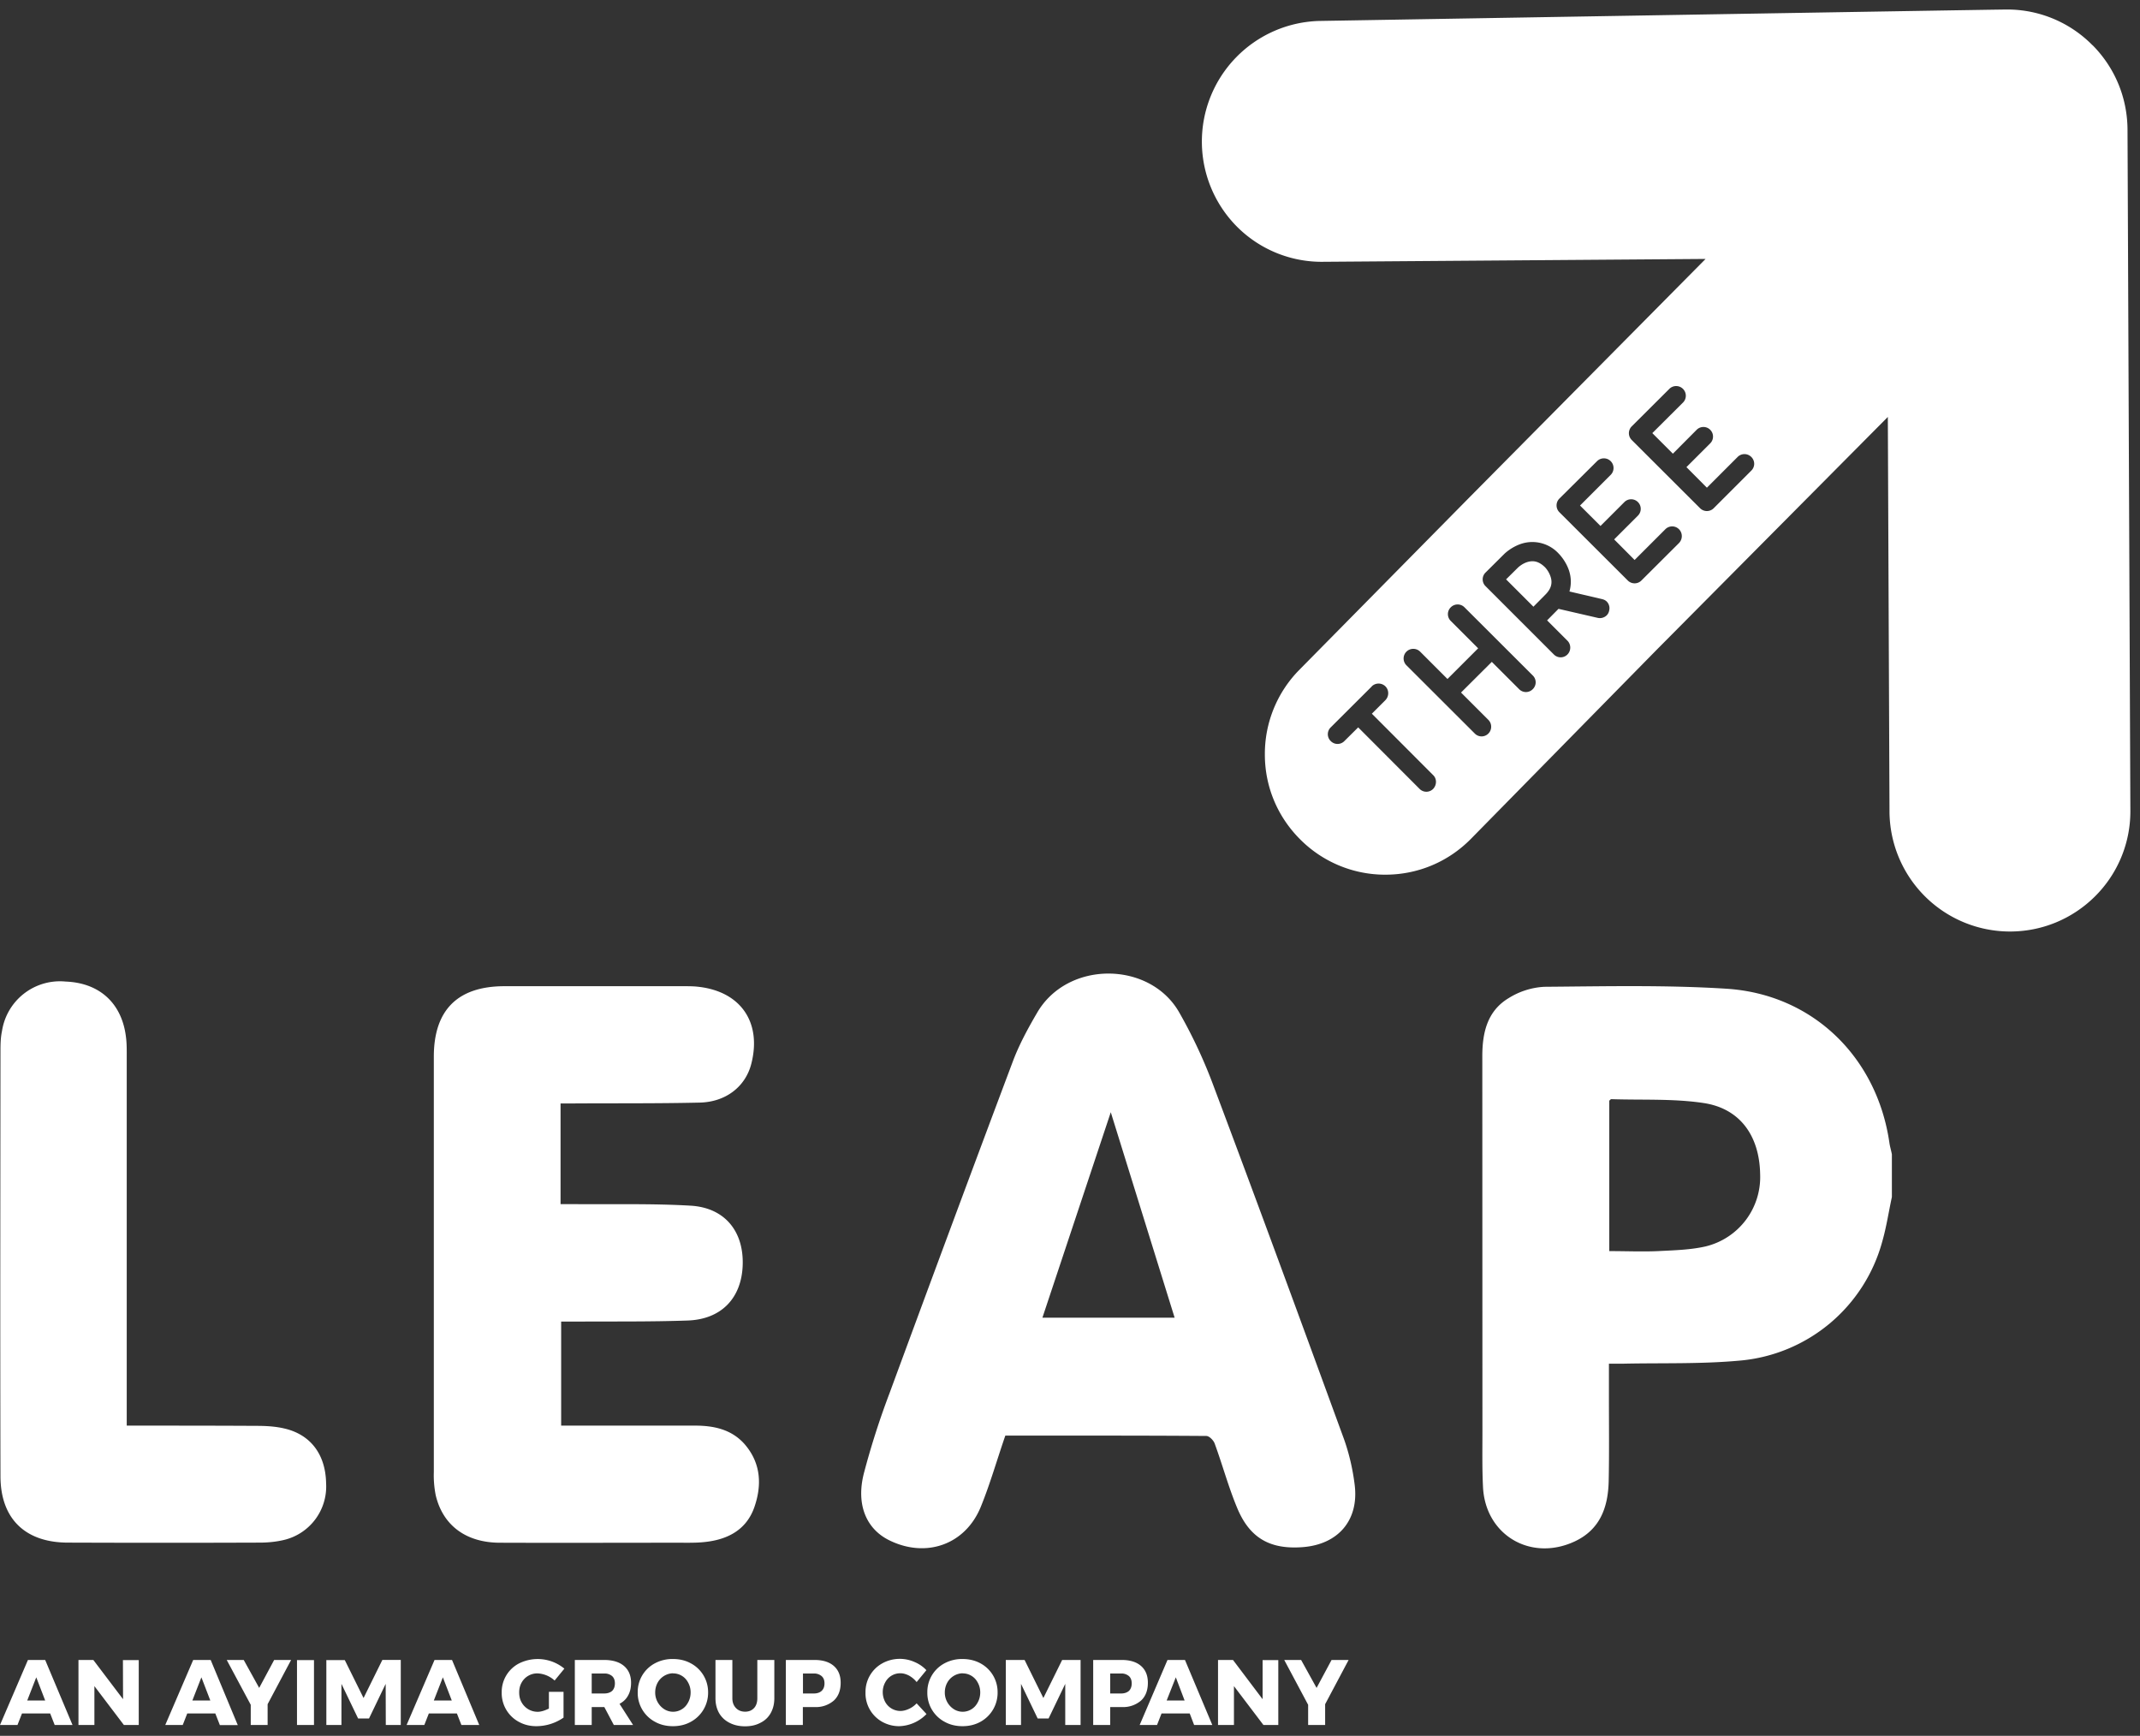<svg xmlns="http://www.w3.org/2000/svg" viewBox="0 0 180 146"><rect x="0" y="0" width="180" height="146" fill="#333333" stroke="none"/><path fill="#FFF" fill-rule="nonzero" d="M176 3.8a10.06 10.06 0 0 0-7.15-3h-.03c-1.13 0-57.72.96-57.72.96h-.05a10.15 10.15 0 0 0-6.93 17.38 10.06 10.06 0 0 0 7.2 2.88l32.14-.24-19.76 19.95-14.37 14.57a10.06 10.06 0 0 0-2.94 7.17c0 2.7 1.07 5.25 3 7.16a10.07 10.07 0 0 0 7.13 2.94h.04c2.7-.01 5.24-1.07 7.15-3l15.64-15.92 19.44-19.58.14 33.12a10.14 10.14 0 0 0 10.1 10.16h.03c2.69 0 5.23-1.05 7.14-2.94a10.07 10.07 0 0 0 2.99-7.16l-.24-57.29c0-2.7-1.04-5.24-2.94-7.16zM4.6 145.09l-.38-.97H1.85l-.38.97H0l2.35-5.47H3.8l2.3 5.47H4.59zm-2.31-2.06h1.51l-.75-1.95-.76 1.95zm8.06-3.4h1.32v5.46h-1.25l-2.48-3.27v3.27H6.6v-5.47h1.25l2.5 3.3-.01-3.3zm8.14 5.46l-.38-.97h-2.36l-.38.97h-1.47l2.35-5.47h1.47L20 145.1h-1.52zm-2.31-2.06h1.51l-.75-1.95-.76 1.95zm8.3-3.4l-1.97 3.71v1.75h-1.42v-1.7l-2.02-3.77h1.43l1.3 2.35 1.26-2.35h1.43zm.5 0h1.43v5.46h-1.43v-5.47zm2.49 0H29l1.58 3.19 1.58-3.2h1.55v5.47h-1.26l-.01-3.46-1.4 2.91h-.92l-1.4-2.91v3.46h-1.27v-5.47zm11.34 5.46l-.38-.97h-2.36l-.38.97H34.2l2.35-5.47h1.47l2.29 5.47H38.8zm-2.31-2.06H38l-.75-1.95-.76 1.95zm9.67-.73h1.23v2.17a4.04 4.04 0 0 1-2.28.72c-.55 0-1.04-.12-1.49-.37a2.74 2.74 0 0 1-1.43-2.47 2.7 2.7 0 0 1 1.48-2.45 3.52 3.52 0 0 1 3.79.45l-.82 1a2.28 2.28 0 0 0-1.44-.6 1.5 1.5 0 0 0-1.34.78c-.14.25-.2.52-.2.82 0 .3.06.59.2.83a1.54 1.54 0 0 0 1.36.8c.27 0 .59-.1.94-.27v-1.41zm5.46 2.79l-.8-1.51h-1.06v1.51h-1.42v-5.47h2.45c.73 0 1.29.17 1.68.5.4.34.6.81.6 1.42 0 .41-.08.77-.25 1.07-.16.3-.4.53-.72.7l1.14 1.78h-1.62zm-1.86-2.65h1.04c.3 0 .52-.08.68-.22.15-.15.23-.36.23-.63s-.08-.47-.23-.61a.97.97 0 0 0-.68-.22h-1.04v1.68zm6.83-2.9c.56 0 1.06.12 1.5.36a2.74 2.74 0 0 1 1.46 2.44 2.78 2.78 0 0 1-1.45 2.48c-.45.25-.95.37-1.51.37s-1.06-.12-1.51-.37a2.75 2.75 0 0 1-1.45-2.48 2.72 2.72 0 0 1 1.45-2.44 3.1 3.1 0 0 1 1.5-.36zm.01 1.2a1.52 1.52 0 0 0-1.3.8c-.13.24-.2.52-.2.81a1.66 1.66 0 0 0 .76 1.41 1.39 1.39 0 0 0 1.49 0c.23-.14.4-.34.53-.59.13-.24.2-.52.2-.82 0-.3-.07-.57-.2-.81-.13-.25-.3-.44-.53-.58a1.39 1.39 0 0 0-.75-.21zm4.99 2.1c0 .34.1.61.3.82.2.21.46.31.78.31.3 0 .55-.1.74-.3.19-.2.28-.49.28-.83v-3.22h1.43v3.22c0 .47-.1.88-.3 1.24-.2.36-.48.63-.86.82-.37.2-.8.3-1.3.3s-.94-.1-1.32-.3c-.37-.19-.66-.46-.87-.82-.2-.36-.3-.77-.3-1.24v-3.22h1.42v3.22zm6.91-3.22c.7 0 1.24.17 1.62.5.39.34.58.81.58 1.42 0 .65-.2 1.15-.58 1.5a2.3 2.3 0 0 1-1.62.54h-.98v1.51H66.1v-5.47h2.4zm-.07 2.82c.3 0 .52-.08.67-.22.16-.15.24-.36.24-.63s-.08-.47-.24-.61a.97.97 0 0 0-.67-.22h-.9v1.68h.9zm8.66-.96c-.18-.23-.39-.4-.63-.54-.25-.13-.49-.2-.73-.2a1.42 1.42 0 0 0-1.29.78c-.13.24-.2.51-.2.8 0 .3.07.57.2.82a1.46 1.46 0 0 0 1.29.77c.22 0 .46-.06.7-.17.25-.11.47-.27.66-.47l.83.9a3.34 3.34 0 0 1-2.27 1.02 2.9 2.9 0 0 1-1.46-.37 2.74 2.74 0 0 1-1.4-2.48 2.74 2.74 0 0 1 1.42-2.44 3.05 3.05 0 0 1 2.7-.11c.4.17.73.4 1 .69l-.82 1zm3.86-1.94c.55 0 1.06.12 1.5.36a2.74 2.74 0 0 1 1.45 2.44 2.78 2.78 0 0 1-1.44 2.48c-.45.25-.96.37-1.51.37-.56 0-1.06-.12-1.51-.37a2.75 2.75 0 0 1-1.45-2.48 2.72 2.72 0 0 1 1.45-2.44 3.1 3.1 0 0 1 1.5-.36zm.01 1.2a1.52 1.52 0 0 0-1.3.8c-.13.24-.2.52-.2.81a1.66 1.66 0 0 0 .76 1.41 1.39 1.39 0 0 0 1.49 0c.23-.14.4-.34.53-.59.13-.24.2-.52.2-.82 0-.3-.07-.57-.2-.81-.13-.25-.3-.44-.53-.58a1.39 1.39 0 0 0-.75-.21zm3.65-1.12h1.56l1.58 3.2 1.58-3.2h1.55v5.47H89.6v-3.46l-1.4 2.91h-.92l-1.4-2.91v3.46H84.6v-5.47zm9.73 0c.7 0 1.24.17 1.62.5.39.34.58.81.58 1.42 0 .65-.2 1.15-.58 1.5a2.3 2.3 0 0 1-1.62.54h-.97v1.51h-1.43v-5.47h2.4zm-.07 2.82c.3 0 .52-.08.68-.22.15-.15.23-.36.23-.63s-.08-.47-.23-.61a.97.97 0 0 0-.68-.22h-.9v1.68h.9zm6.16 2.65l-.37-.97h-2.37l-.38.97h-1.46l2.34-5.47h1.47l2.3 5.47h-1.53zm-2.3-2.06h1.5l-.74-1.95-.77 1.95zm8.05-3.4h1.33v5.46h-1.25l-2.48-3.27v3.27h-1.34v-5.47h1.26l2.49 3.3v-3.3zm7.24 0l-1.97 3.71v1.75h-1.43v-1.7l-2.01-3.77h1.42l1.3 2.35 1.26-2.35h1.43zm21.92-34.4c1.44 0 2.79.06 4.13 0 1.34-.07 2.71-.1 4.01-.4a6 6 0 0 0 4.56-6.05c-.05-3.22-1.67-5.53-4.73-6-2.56-.39-5.2-.24-7.8-.33-.04 0-.1.08-.16.13v12.66zm23.78-4.55c-.27 1.25-.46 2.53-.81 3.75a13.65 13.65 0 0 1-11.97 10.01c-3.25.3-6.53.19-9.8.26h-1.22v2.8c0 2.36.03 4.72-.02 7.08-.05 2.2-.72 4.09-2.9 5.09-3.68 1.68-7.46-.56-7.67-4.57-.08-1.57-.05-3.14-.05-4.72l-.01-31.53c0-2 .42-3.82 2.22-4.9a6.28 6.28 0 0 1 3-.95c5.1-.04 10.2-.16 15.28.16 7.3.45 12.73 5.78 13.75 13.02.05.3.14.6.2.91v3.59zm-71.44 10.15H98.8l-5.37-17.28-5.75 17.28zm-3.13 9.92c-.7 2.02-1.27 4.04-2.06 5.98-1.3 3.2-4.62 4.36-7.73 2.81-1.9-.95-2.78-2.98-2.11-5.61a67.37 67.37 0 0 1 2.15-6.72c3.44-9.34 6.9-18.67 10.4-27.98.53-1.4 1.26-2.74 2.02-4.04 2.56-4.42 9.45-4.36 11.93-.08a41.8 41.8 0 0 1 2.94 6.3c3.7 9.84 7.32 19.71 10.93 29.59.45 1.25.76 2.6.92 3.93.35 2.95-1.4 4.97-4.37 5.2-2.73.21-4.46-.74-5.52-3.3-.73-1.75-1.23-3.61-1.89-5.41-.1-.28-.46-.64-.7-.64-5.64-.04-11.27-.03-16.91-.03zM47.15 92.8v8.48h1.12c3.27.03 6.55-.06 9.82.13 2.87.17 4.47 2.15 4.38 4.99-.09 2.77-1.78 4.57-4.63 4.67-3.11.11-6.23.07-9.34.09h-1.3v8.75h11.34c1.56.01 3.02.34 4.1 1.57 1.37 1.59 1.46 3.44.8 5.32-.68 1.9-2.26 2.7-4.16 2.9-.72.08-1.45.06-2.17.06-5.04 0-10.08.02-15.11 0-2.81-.02-4.75-1.46-5.35-3.99a8.61 8.61 0 0 1-.16-1.97V88.88c0-3.92 2-5.92 5.92-5.93h15.11c.41 0 .82 0 1.23.05 3.56.4 5.34 3 4.44 6.49-.49 1.9-2.13 3.2-4.34 3.25-3.5.08-6.99.05-10.48.07h-1.21zm-36.48 27.11c3.73 0 7.32 0 10.9.02.78 0 1.58.04 2.34.22 2.23.51 3.48 2.2 3.52 4.62a4.62 4.62 0 0 1-3.52 4.75c-.66.16-1.36.23-2.05.23-5.38.02-10.76.02-16.14 0-3.59 0-5.67-2-5.68-5.57-.03-11.93-.01-23.85 0-35.77 0-.57.01-1.14.13-1.7a4.93 4.93 0 0 1 5.35-4.15c2.87.11 4.75 1.84 5.08 4.7.07.56.06 1.13.06 1.7v30.95zm104.7-62.17a.82.82 0 0 1 1.16-.01c.32.32.31.84 0 1.16l-1.14 1.14 5.16 5.17c.32.31.3.83 0 1.15a.8.8 0 0 1-1.15 0l-5.16-5.17-1.16 1.15a.8.8 0 0 1-1.15 0 .8.8 0 0 1 0-1.15l3.45-3.44zm7.81-6.66l5.75 5.74a.8.8 0 0 1-.01 1.15.8.8 0 0 1-1.14 0l-2.3-2.3-2.59 2.58 2.3 2.3c.32.32.31.84 0 1.15a.8.8 0 0 1-1.14 0l-5.75-5.74a.81.81 0 0 1 0-1.15.82.82 0 0 1 1.15 0l2.3 2.3 2.58-2.58-2.3-2.3a.8.8 0 0 1 0-1.15.81.81 0 0 1 1.15 0zm5.8-.05l.98-.99c.5-.49.64-.97.47-1.51a2.17 2.17 0 0 0-.46-.8c-.5-.5-.98-.63-1.55-.44-.44.15-.75.46-.75.46l-.99.98 2.3 2.3zm5.77-.64c.16.04.29.1.4.21a.8.8 0 0 1 .2.76.76.76 0 0 1-.2.39c-.2.2-.49.28-.76.22l-3.3-.76-.96.97 1.72 1.72c.31.32.3.84-.01 1.15a.8.8 0 0 1-1.14 0l-5.75-5.75a.8.8 0 0 1 0-1.14l1.57-1.56c.06-.06.59-.57 1.4-.85a3.01 3.01 0 0 1 3.2.83c.06.06.58.6.85 1.4.2.6.2 1.2.04 1.77l2.74.64zm6.48-5.87c.31.32.31.83-.01 1.16l-3.15 3.14a.81.81 0 0 1-1.15.01l-5.75-5.74a.81.81 0 0 1 0-1.16l3.16-3.14a.81.81 0 1 1 1.15 1.15l-2.58 2.58 1.72 1.72 2.01-2.01a.8.8 0 0 1 1.14 1.14l-2 2 1.72 1.73 2.58-2.58a.81.81 0 0 1 1.16 0zm6.08-6.08a.8.8 0 0 1-.01 1.15l-3.15 3.15a.81.81 0 0 1-1.15.01l-5.75-5.74a.81.81 0 0 1 .01-1.16l3.15-3.14a.81.81 0 1 1 1.15 1.15l-2.58 2.57 1.73 1.73 2-2.01a.8.8 0 1 1 1.14 1.14l-2 2 1.72 1.73 2.58-2.58a.81.81 0 0 1 1.16 0z"/></svg>